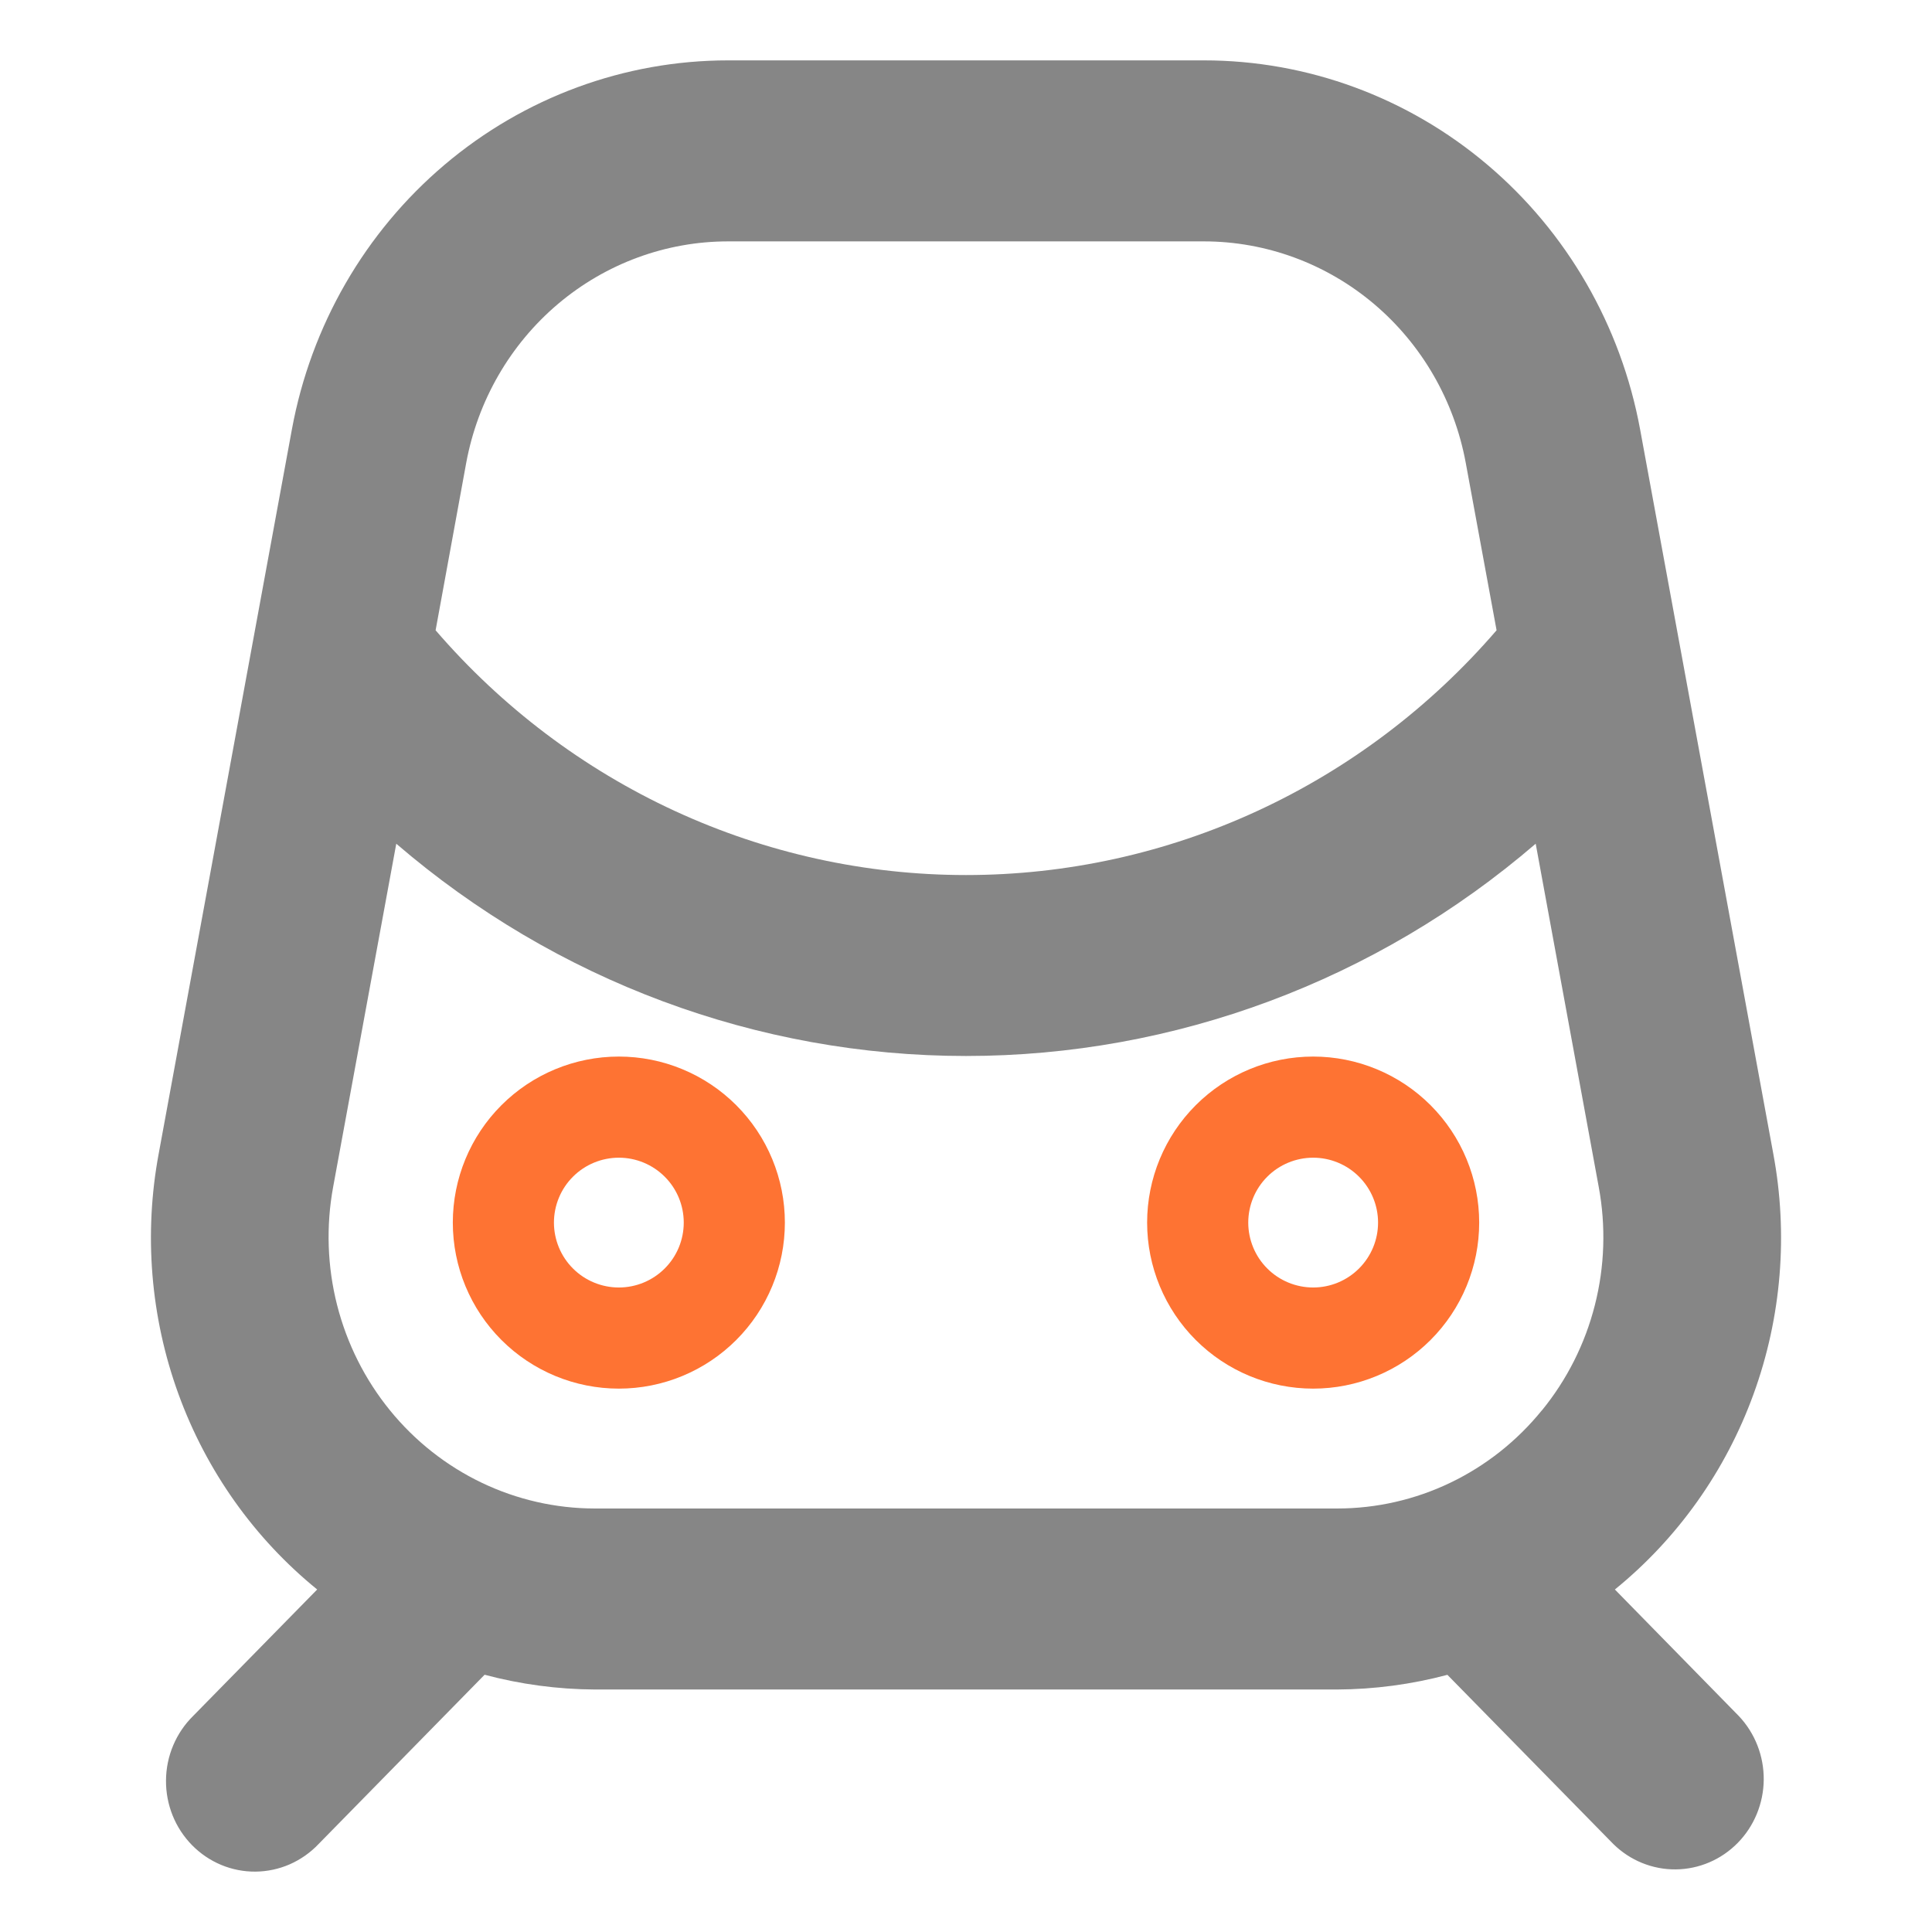 <svg width="64" height="64" viewBox="0 0 64 64" fill="none" xmlns="http://www.w3.org/2000/svg">
<path d="M53.495 52.654C55.577 50.962 57.166 48.723 58.09 46.177C59.015 43.632 59.24 40.878 58.741 38.212L54.331 14.226C53.698 10.79 51.908 7.688 49.269 5.455C46.631 3.222 43.309 2 39.881 2H24.116C20.688 2.001 17.367 3.223 14.729 5.456C12.091 7.688 10.301 10.791 9.669 14.226L5.258 38.212C4.76 40.878 4.986 43.633 5.911 46.178C6.836 48.723 8.425 50.962 10.507 52.654L6.396 56.845C6.115 57.122 5.891 57.453 5.737 57.819C5.583 58.184 5.502 58.578 5.499 58.976C5.495 59.374 5.57 59.769 5.717 60.137C5.865 60.506 6.084 60.84 6.36 61.122C6.636 61.403 6.964 61.626 7.326 61.777C7.687 61.928 8.074 62.003 8.465 62C8.855 61.996 9.241 61.914 9.6 61.757C9.958 61.599 10.283 61.371 10.554 61.085L16.053 55.478C17.245 55.796 18.471 55.96 19.702 55.967H44.291C45.525 55.962 46.753 55.798 47.947 55.481L53.443 61.085C53.997 61.631 54.74 61.933 55.511 61.926C56.282 61.919 57.02 61.604 57.565 61.048C58.11 60.492 58.419 59.74 58.426 58.954C58.432 58.168 58.136 57.411 57.6 56.845L53.495 52.654ZM15.444 15.333C15.825 13.271 16.9 11.409 18.484 10.069C20.068 8.73 22.061 7.996 24.119 7.996H39.886C41.943 7.998 43.935 8.732 45.518 10.071C47.101 11.411 48.175 13.272 48.555 15.333L49.576 20.879C47.38 23.427 44.677 25.468 41.647 26.866C38.617 28.264 35.329 28.987 32.003 28.987C28.677 28.987 25.389 28.264 22.358 26.866C19.328 25.468 16.625 23.427 14.43 20.879L15.444 15.333ZM51.075 46.721C50.25 47.738 49.214 48.557 48.041 49.119C46.869 49.681 45.59 49.971 44.294 49.971H19.705C18.409 49.97 17.129 49.679 15.956 49.117C14.783 48.555 13.745 47.736 12.918 46.719C12.09 45.702 11.493 44.512 11.167 43.233C10.842 41.953 10.797 40.617 11.036 39.318L13.127 27.949C18.407 32.49 25.092 34.981 32 34.981C38.907 34.981 45.592 32.49 50.872 27.949L52.96 39.318C53.201 40.617 53.158 41.954 52.832 43.234C52.507 44.514 51.908 45.705 51.078 46.721H51.075Z" fill="#868686"/>
<path fill-rule="evenodd" clip-rule="evenodd" d="M22.605 35.419C21.938 35.142 21.222 35 20.5 35C19.041 35 17.642 35.58 16.611 36.611C15.579 37.642 15 39.041 15 40.5C15 41.959 15.579 43.358 16.611 44.389C17.642 45.42 19.041 46 20.5 46C21.222 46 21.938 45.858 22.605 45.581C23.272 45.305 23.878 44.9 24.389 44.389C24.9 43.878 25.305 43.272 25.581 42.605C25.858 41.938 26 41.222 26 40.5C26 39.778 25.858 39.062 25.581 38.395C25.305 37.728 24.9 37.122 24.389 36.611C23.878 36.1 23.272 35.695 22.605 35.419ZM19.677 38.514C19.938 38.406 20.218 38.35 20.5 38.35C21.07 38.35 21.617 38.577 22.02 38.98C22.424 39.383 22.65 39.93 22.65 40.5C22.65 41.07 22.424 41.617 22.02 42.02C21.617 42.423 21.07 42.65 20.5 42.65C20.218 42.65 19.938 42.594 19.677 42.486C19.416 42.378 19.179 42.22 18.98 42.02C18.78 41.821 18.622 41.584 18.514 41.323C18.406 41.062 18.35 40.782 18.35 40.5C18.35 40.218 18.406 39.938 18.514 39.677C18.622 39.416 18.78 39.179 18.98 38.98C19.179 38.78 19.416 38.622 19.677 38.514Z" fill="#FE7333"/>
<path fill-rule="evenodd" clip-rule="evenodd" d="M45.605 35.419C44.938 35.142 44.222 35 43.5 35C42.041 35 40.642 35.58 39.611 36.611C38.58 37.642 38 39.041 38 40.5C38 41.959 38.58 43.358 39.611 44.389C40.642 45.42 42.041 46 43.5 46C44.222 46 44.938 45.858 45.605 45.581C46.272 45.305 46.878 44.9 47.389 44.389C47.9 43.878 48.305 43.272 48.581 42.605C48.858 41.938 49 41.222 49 40.5C49 39.778 48.858 39.062 48.581 38.395C48.305 37.728 47.9 37.122 47.389 36.611C46.878 36.1 46.272 35.695 45.605 35.419ZM42.677 38.514C42.938 38.406 43.218 38.35 43.5 38.35C44.07 38.35 44.617 38.577 45.02 38.98C45.423 39.383 45.65 39.93 45.65 40.5C45.65 41.07 45.423 41.617 45.02 42.02C44.617 42.423 44.07 42.65 43.5 42.65C43.218 42.65 42.938 42.594 42.677 42.486C42.416 42.378 42.179 42.22 41.98 42.02C41.78 41.821 41.622 41.584 41.514 41.323C41.406 41.062 41.35 40.782 41.35 40.5C41.35 40.218 41.406 39.938 41.514 39.677C41.622 39.416 41.78 39.179 41.98 38.98C42.179 38.78 42.416 38.622 42.677 38.514Z" fill="#FE7333"/>
</svg>
